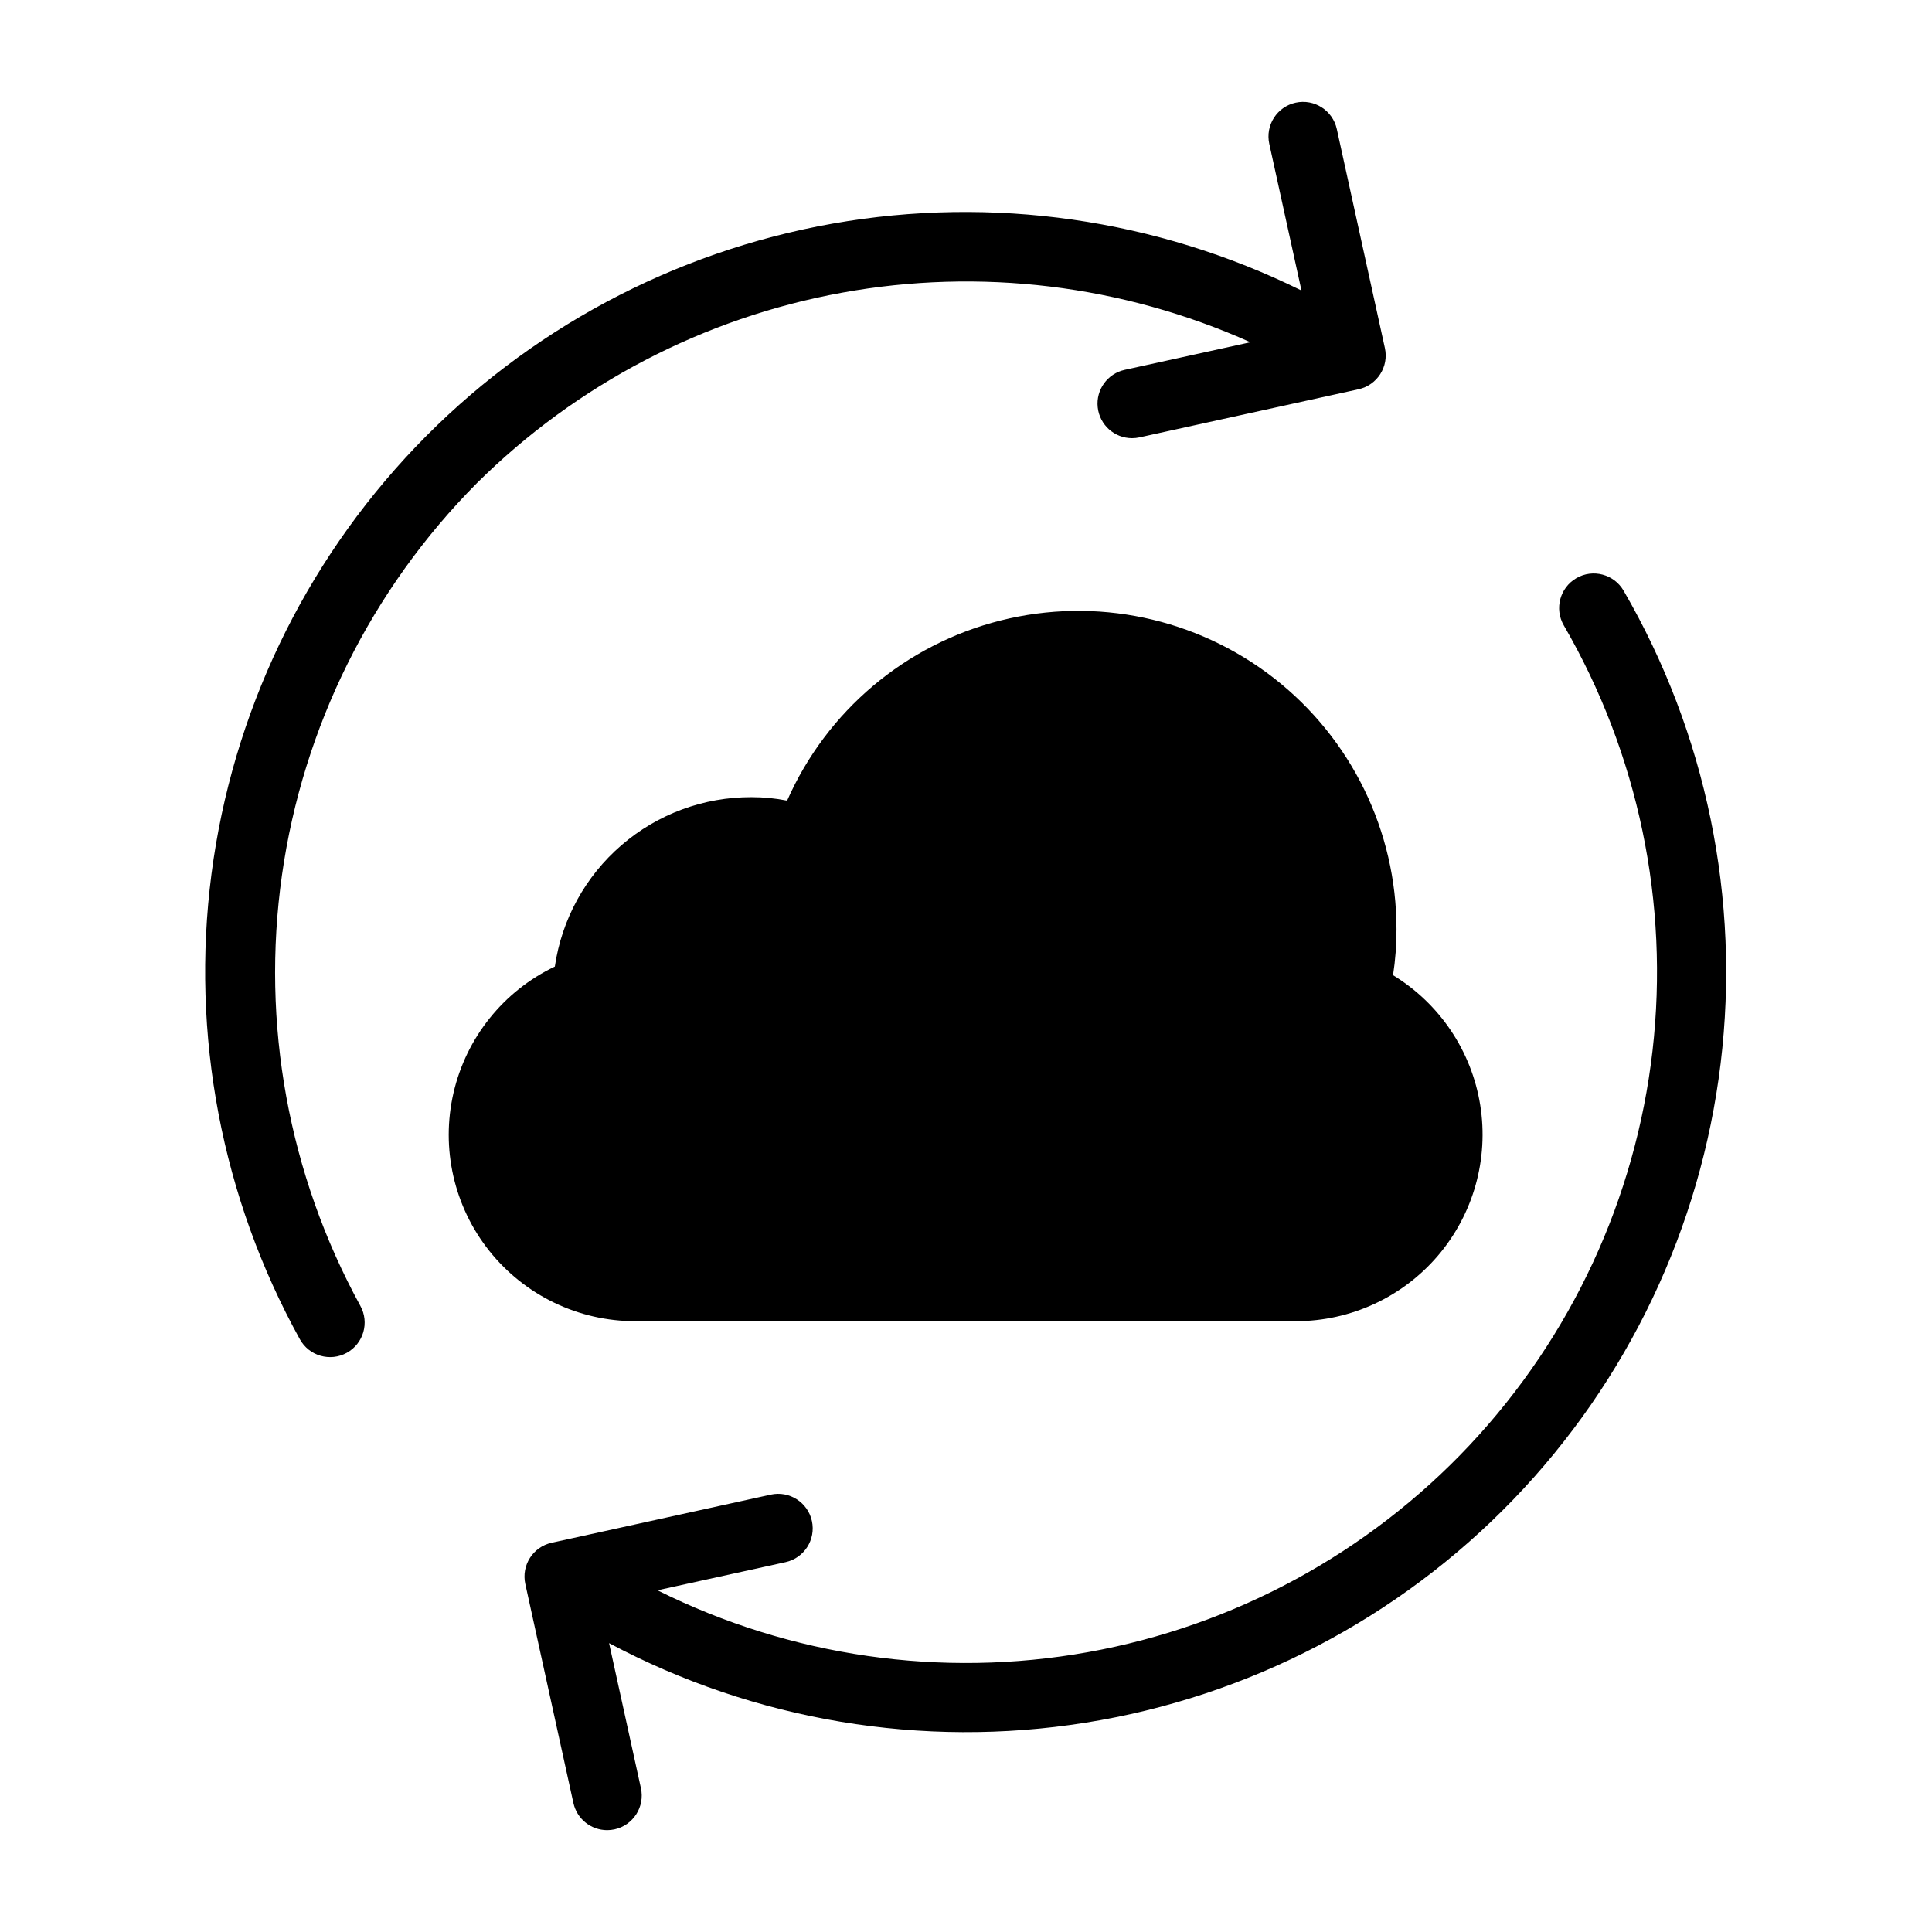 <?xml version="1.0" encoding="UTF-8"?>
<!-- Uploaded to: SVG Repo, www.svgrepo.com, Generator: SVG Repo Mixer Tools -->
<svg fill="#000000" width="800px" height="800px" version="1.1" viewBox="144 144 512 512" xmlns="http://www.w3.org/2000/svg">
 <g>
  <path d="m270.37 272.05c26.398-26.207 60.113-43.805 96.711-50.473 36.594-6.664 74.348-2.094 108.29 13.121l-33.328 7.32c-4.566 1.004-7.641 5.285-7.137 9.93 0.504 4.648 4.422 8.168 9.094 8.176 0.664 0 1.328-0.07 1.977-0.215l58.055-12.75h0.004c4.938-1.09 8.059-5.973 6.977-10.91l-12.746-58.055c-1.086-4.941-5.969-8.066-10.91-6.984-4.941 1.086-8.066 5.969-6.984 10.91l8.531 38.871h0.004c-38.453-18.988-81.961-25.203-124.19-17.742s-80.977 28.207-110.6 59.219c-29.617 31.012-48.562 70.668-54.078 113.2-5.512 42.531 2.691 85.707 23.426 123.25 2.445 4.43 8.016 6.035 12.445 3.59 4.426-2.445 6.035-8.016 3.586-12.445-19.047-34.809-26.336-74.844-20.773-114.13 5.566-39.289 23.68-75.727 51.645-103.88z"/>
  <path d="m574.26 300.52c-2.547-4.363-8.141-5.84-12.508-3.305-4.367 2.535-5.863 8.125-3.34 12.5 19.762 34.074 28.008 73.613 23.52 112.75-4.492 39.137-21.484 75.777-48.449 104.49-26.969 28.715-62.477 47.965-101.25 54.898-38.777 6.934-78.758 1.18-114-16.41l33.945-7.457h0.004c4.938-1.09 8.062-5.973 6.977-10.914-1.086-4.941-5.973-8.066-10.914-6.977l-58.055 12.75c-4.941 1.086-8.062 5.969-6.981 10.91l12.746 58.055h0.004c0.922 4.199 4.637 7.191 8.934 7.199 0.668 0 1.328-0.074 1.98-0.215 4.938-1.086 8.062-5.973 6.977-10.91l-8.438-38.434c38.656 20.555 82.953 27.957 126.19 21.09 43.234-6.871 83.059-27.637 113.44-59.156 30.379-31.52 49.668-72.082 54.941-115.54 5.273-43.457-3.754-87.453-25.719-125.32z"/>
  <path d="m487.43 494.13c14.484 0 28.242-6.348 37.641-17.367 9.398-11.02 13.492-25.609 11.203-39.91-2.289-14.301-10.734-26.883-23.102-34.418 0.621-4.031 0.926-8.105 0.914-12.184 0.012-25.996-11.969-50.543-32.469-66.531s-47.227-21.625-72.441-15.285c-25.211 6.344-46.086 23.957-56.582 47.742-3.106-0.617-6.266-0.926-9.434-0.918-12.637-0.051-24.871 4.461-34.445 12.707-9.578 8.25-15.852 19.676-17.676 32.18-13.594 6.488-23.484 18.82-26.863 33.5-3.379 14.676 0.121 30.094 9.508 41.871 9.387 11.777 23.637 18.633 38.695 18.613z"/>
 </g>
</svg>